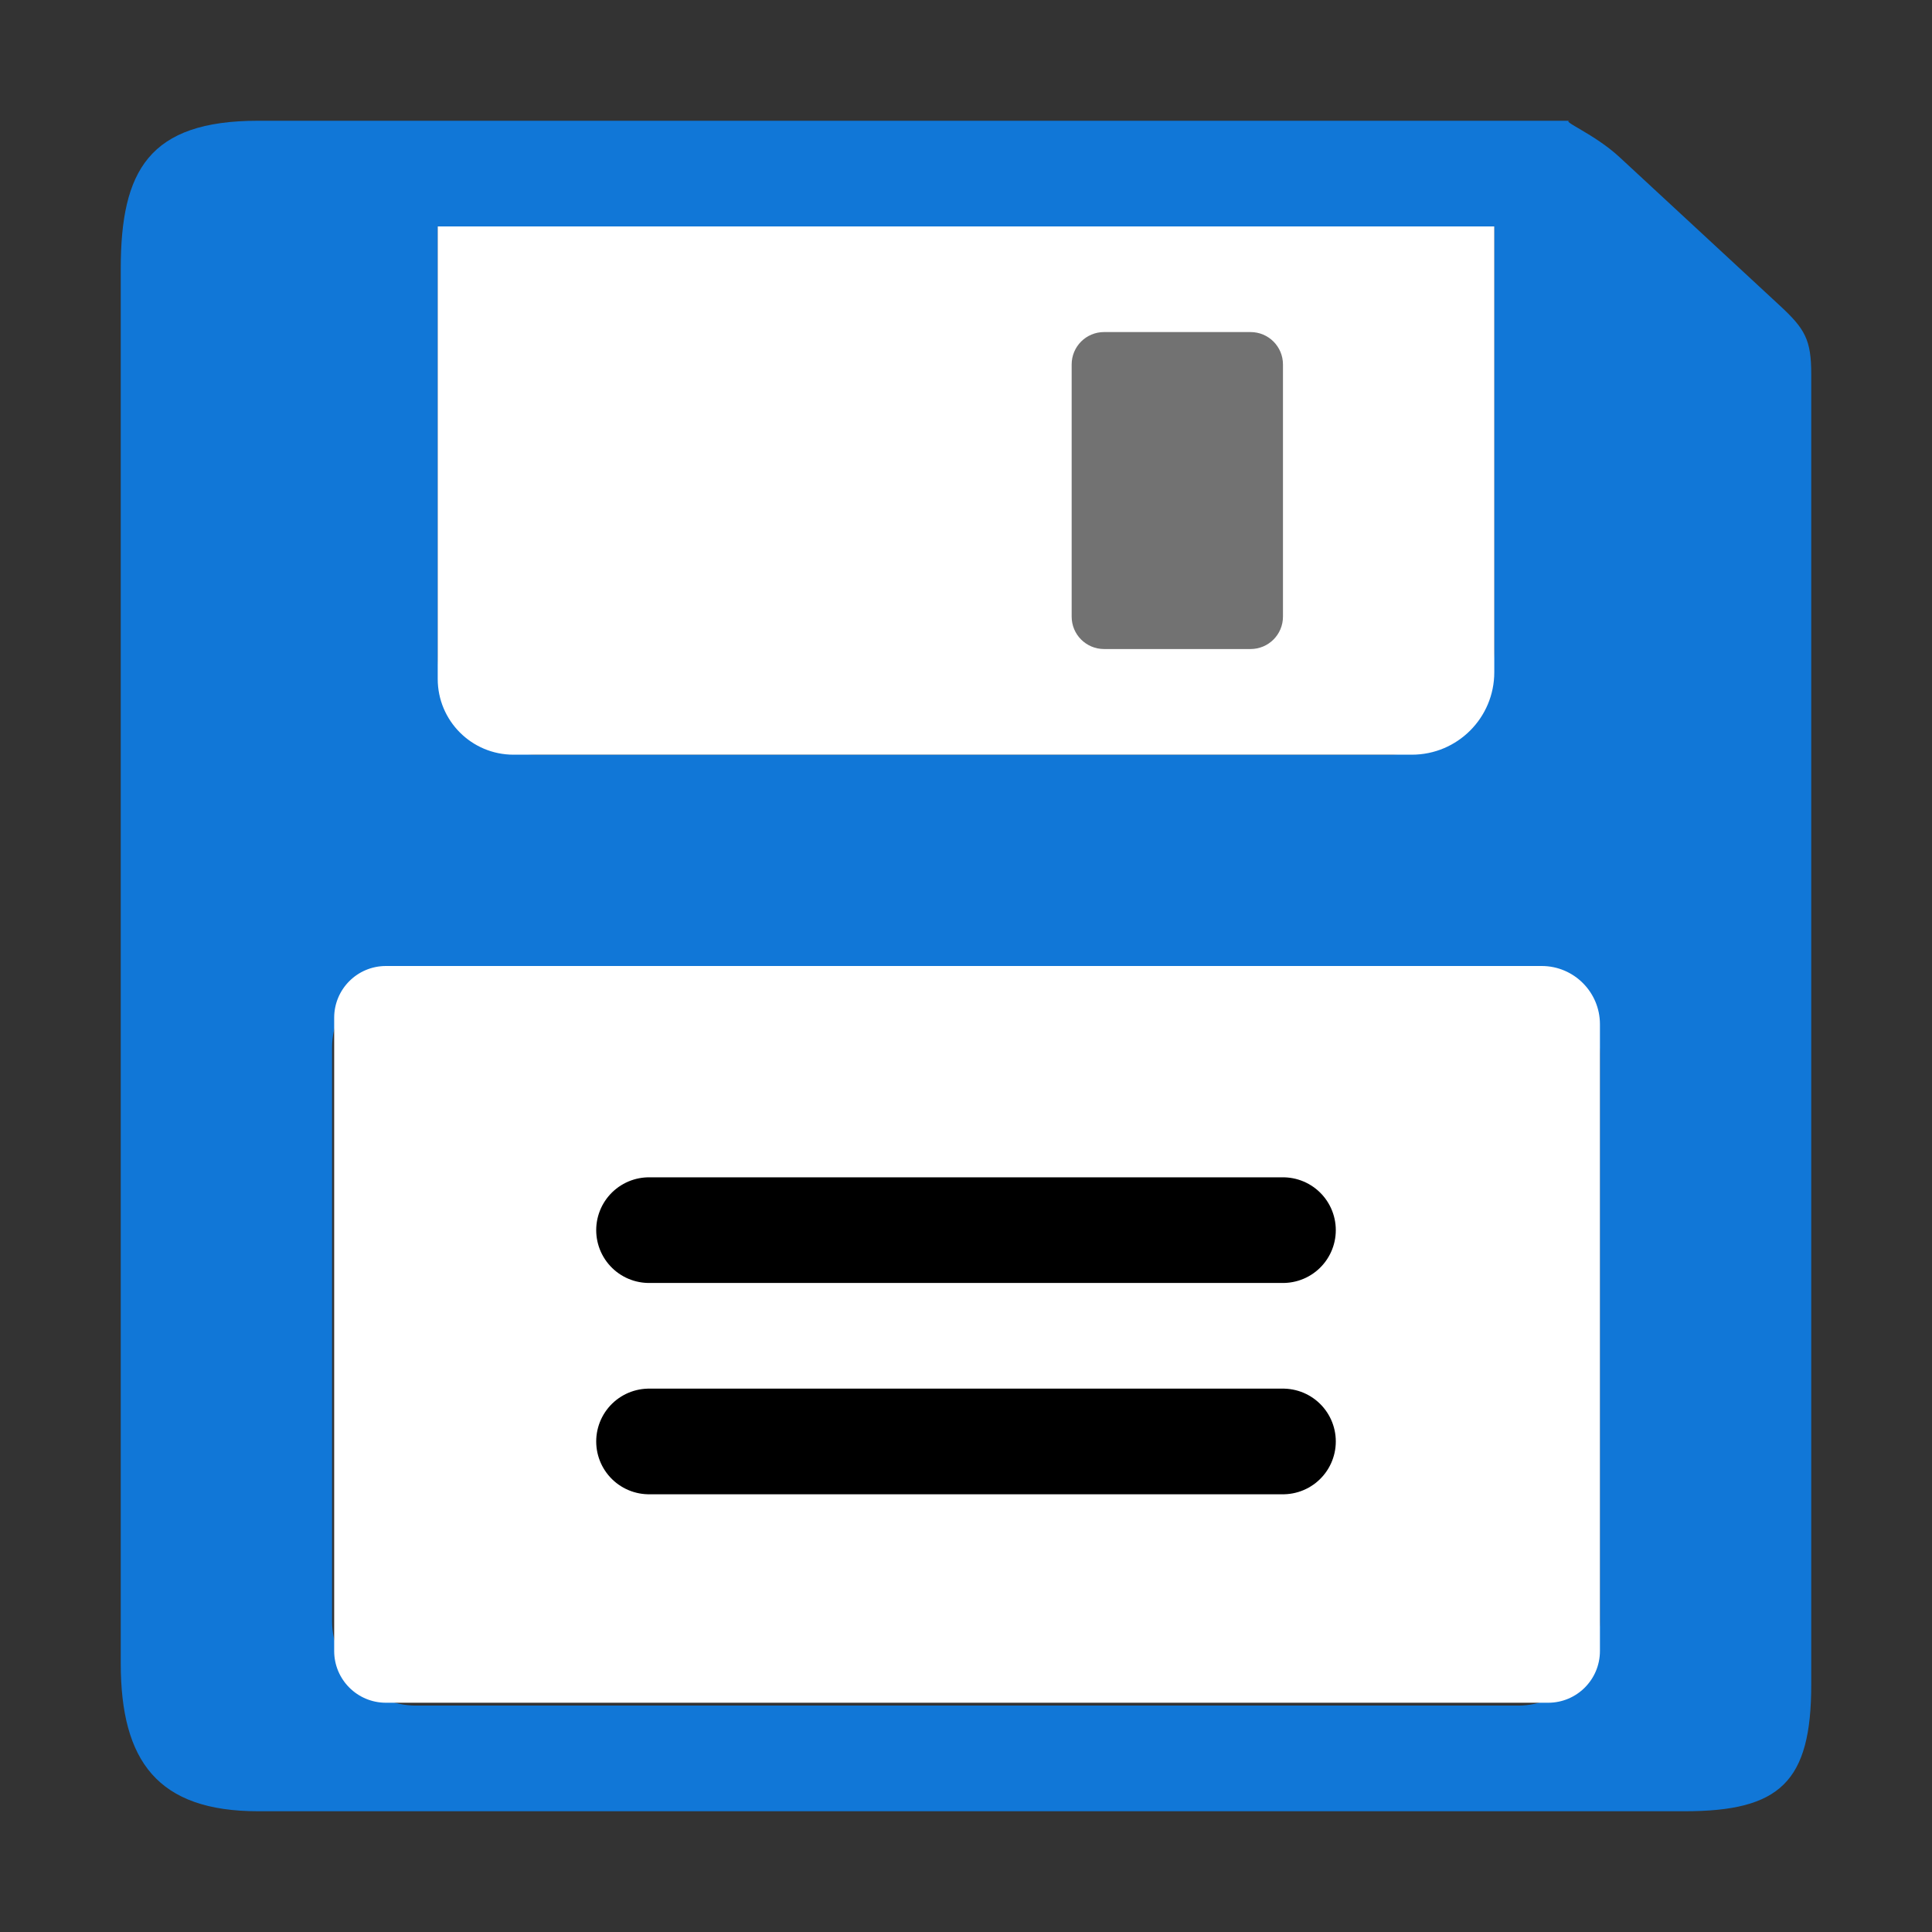 ﻿<?xml version='1.0' encoding='UTF-8'?>
<svg viewBox="-2.002 -2.002 32 32" xmlns="http://www.w3.org/2000/svg" xmlns:xlink="http://www.w3.org/1999/xlink">
  <rect x="-2.002" y="-2.002" width="32" height="32" fill="#333333" stroke="none"/>
  <g id="Layer_1" transform="translate(-0.002, -0.002)">
    <g transform="matrix(1.75, 0, 0, 1.75, 0, 0)">
      <g id="icon">
        <path d="M15.7, 1.747L14.186, 0.345C13.947, 0.123 13.623, 0 13.717, 0L1.3, 0C0.267, 0 0, 0.472 0, 1.4L0, 14.6C0, 15.528 0.352, 16 1.3, 16L14.8, 16C15.704, 16 16, 15.724 16, 14.8L16, 2.4C16, 2.071 15.941, 1.97 15.7, 1.747zM3, 1L13, 1L13, 5C13, 5.552 12.552, 6 12, 6L3.937, 6C3.419, 6 3, 5.581 3, 5.064L3, 1zM14, 14.2C14, 14.627 13.654, 15 13.227, 15L2.793, 15C2.366, 15 2, 14.627 2, 14.2L2, 8.773C2, 8.346 2.366, 8 2.793, 8L13.166, 8C13.627, 8 14, 8.373 14, 8.834L14, 14.2z" fill="#1177D7" class="Blue" />
      </g>
    </g>
  </g>
  <g id="Layer_1" transform="translate(-0.002, -0.002)">
    <g transform="matrix(1.75, 0, 0, 1.75, 0, 0)">
      <g id="icon">
        <path d="M12.22, 6L3.717, 6C3.321, 6 3, 5.679 3, 5.283L3, 1L13, 1L13, 5.22C13, 5.651 12.651, 6 12.22, 6z" fill="#FFFFFF" />
      </g>
    </g>
  </g>
  <g id="Layer_1" transform="translate(-0.002, -0.002)">
    <g transform="matrix(1.75, 0, 0, 1.75, 0, 0)">
      <g id="icon">
        <path d="M13.51, 14.973L2.51, 14.973C2.239, 14.973 2.02, 14.754 2.02, 14.483L2.02, 8.49C2.02, 8.219 2.239, 8 2.51, 8L13.449, 8C13.753, 8 14, 8.247 14, 8.551L14, 14.483C14, 14.754 13.781, 14.973 13.51, 14.973z" fill="#FFFFFF" />
      </g>
    </g>
  </g>
  <g id="Layer_1" transform="translate(-0.002, -0.002)">
    <g transform="matrix(1.75, 0, 0, 1.75, 0, 0)">
      <g id="icon">
        <path d="M10.693, 5L9.307, 5C9.137, 5 9, 4.863 9, 4.693L9, 2.307C9, 2.137 9.137, 2 9.307, 2L10.693, 2C10.863, 2 11, 2.137 11, 2.307L11, 4.693C11, 4.863 10.863, 5 10.693, 5z" fill="#727272" class="Black" />
      </g>
    </g>
  </g>
  <g id="Layer_1" transform="translate(-0.002, -0.002)">
    <g transform="matrix(1.75, 0, 0, 1.75, 0, 0)">
      <g id="icon">
        <path d="M5, 10.5L11, 10.5M5, 12.5L11, 12.5" fill="none" stroke="#000000" stroke-width="1px" stroke-linecap="round" stroke-miterlimit="1" />
      </g>
    </g>
  </g>
</svg>